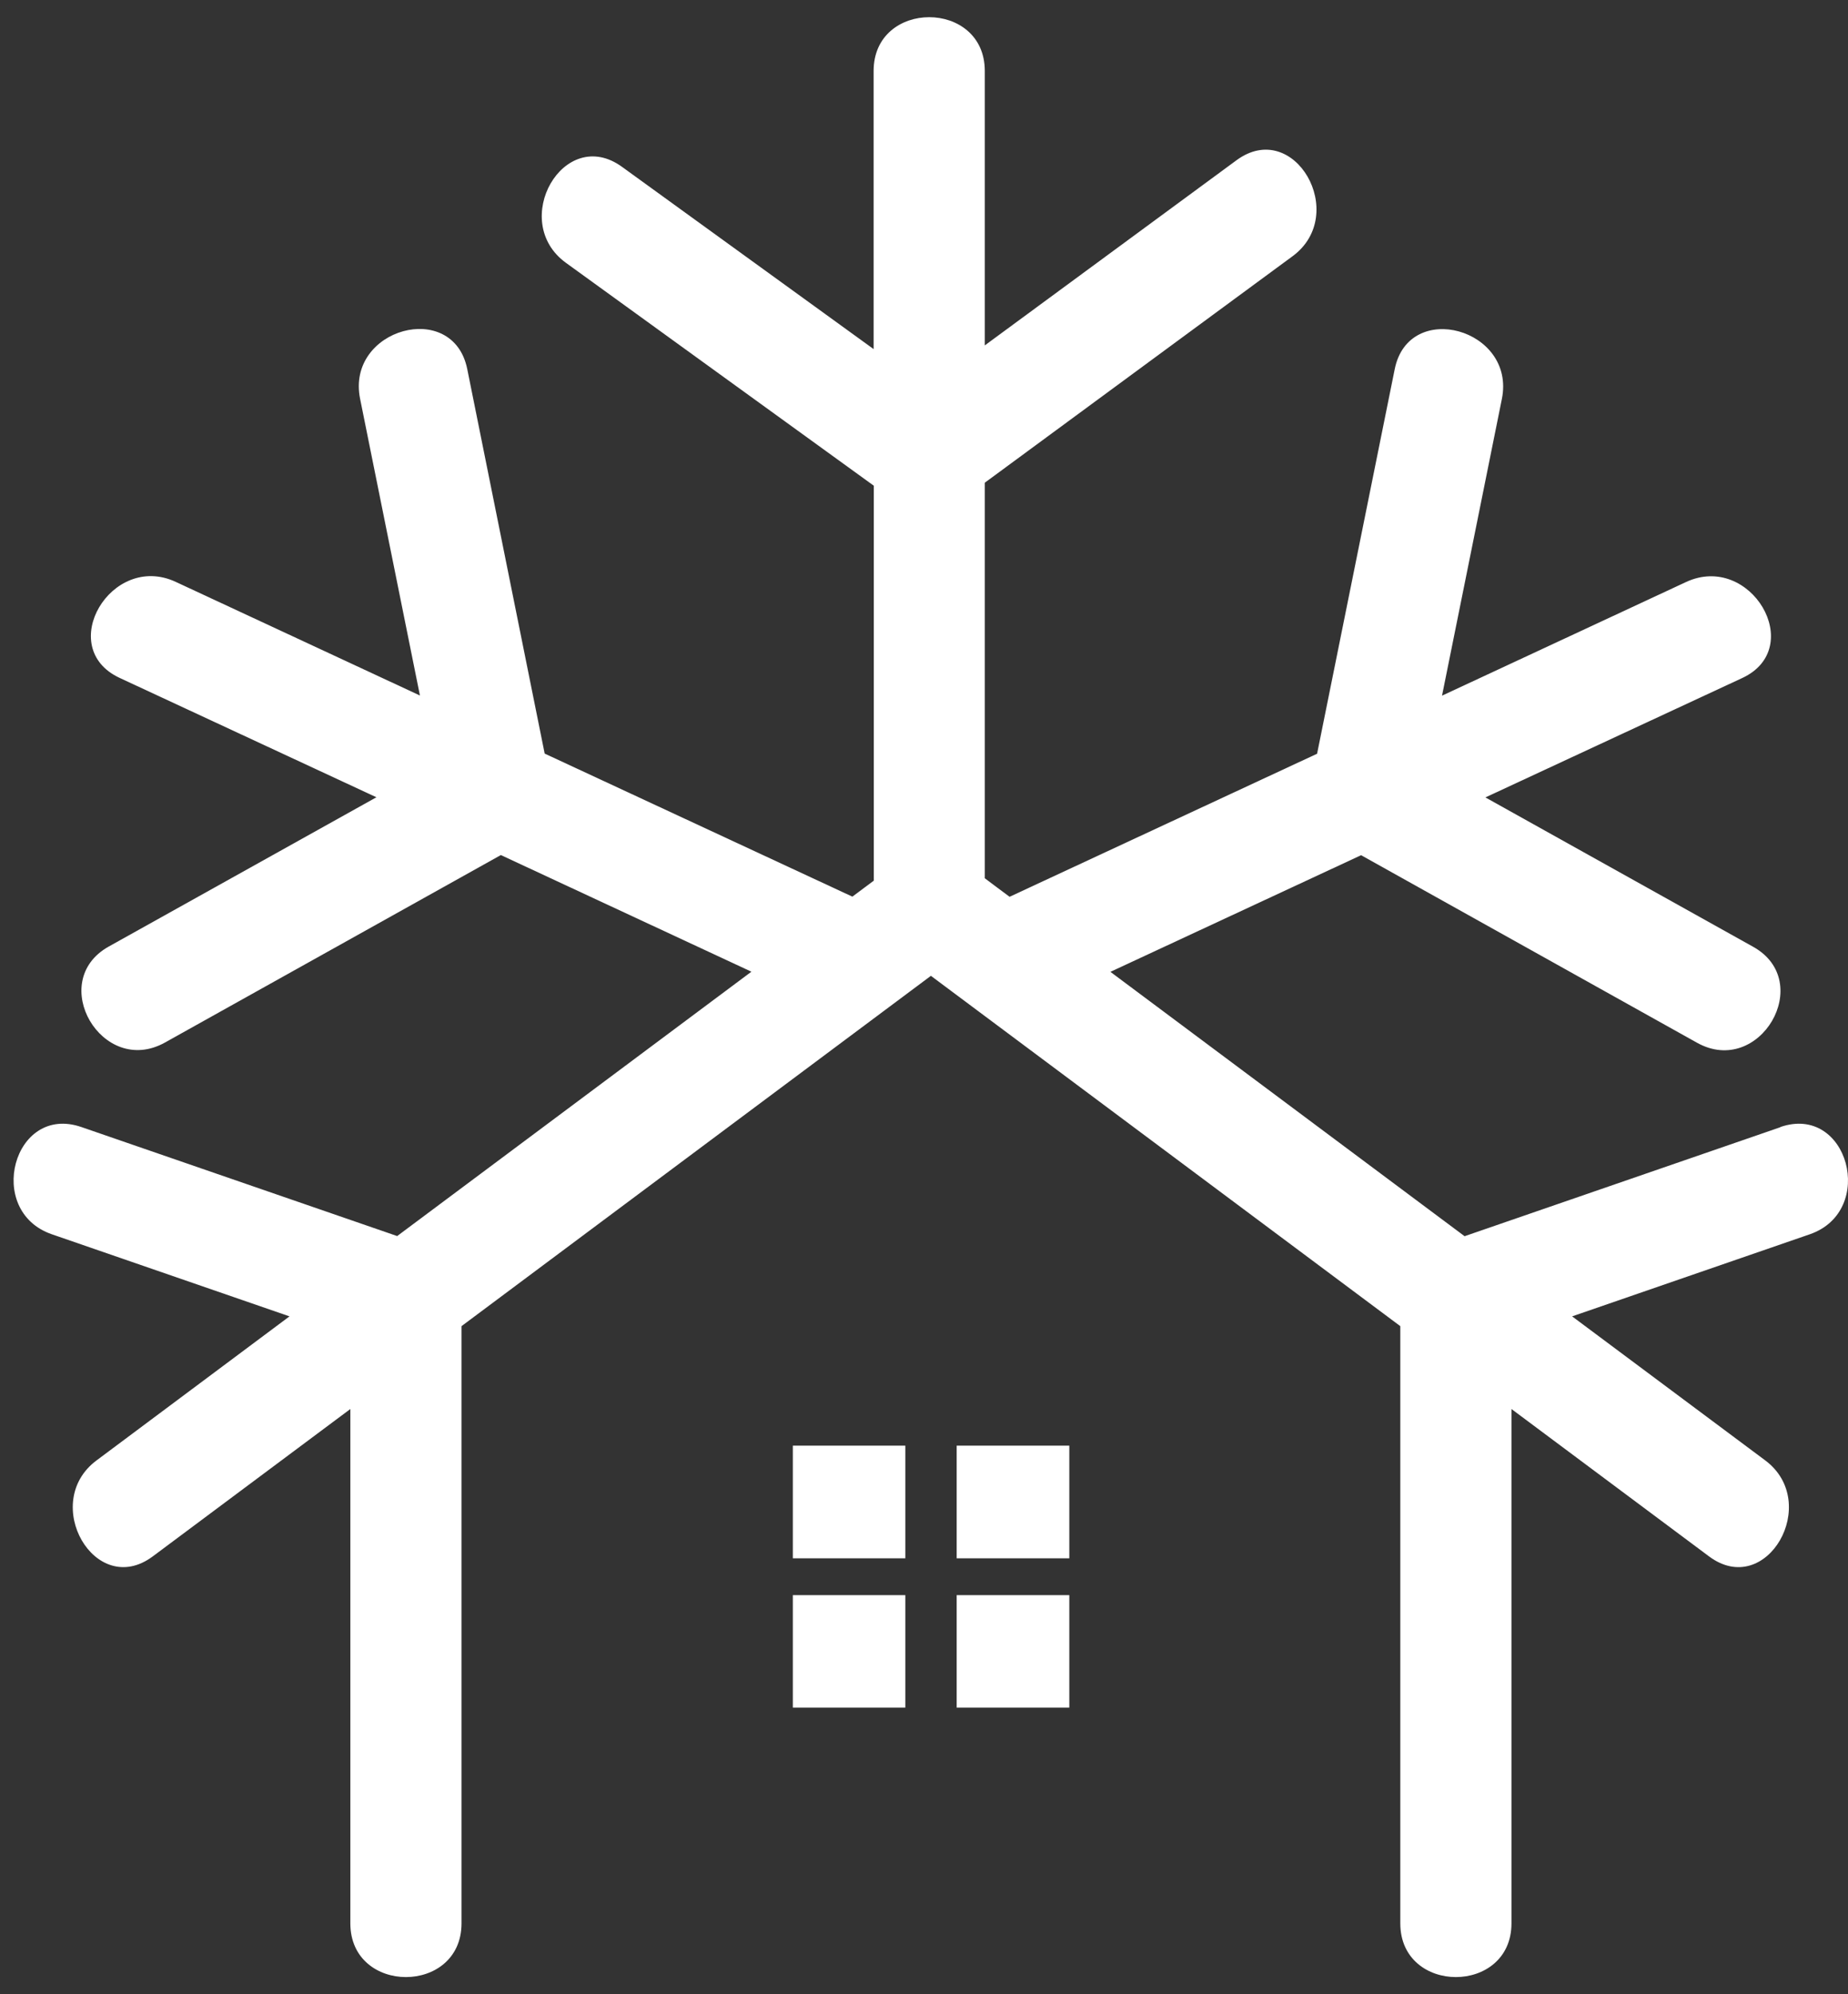 <svg width="38" height="41" viewBox="0 0 38 41" fill="none" xmlns="http://www.w3.org/2000/svg">
<rect x="0" y="0" width="38" height="41" fill="#333333" stroke="none"/>
<path d="M36.61 23.174L30.116 25.415L22.833 19.98L27.988 17.582L34.896 21.438C36.183 22.155 37.337 20.181 36.048 19.464L30.544 16.394C32.304 15.575 34.061 14.759 35.824 13.94C37.16 13.319 35.998 11.348 34.669 11.966L29.652 14.302C30.064 12.269 30.472 10.233 30.883 8.2C31.172 6.759 28.968 6.147 28.679 7.591C28.146 10.226 27.616 12.861 27.083 15.496C24.975 16.477 22.869 17.457 20.76 18.437C20.589 18.309 20.418 18.184 20.25 18.056V9.924L26.577 5.269C27.751 4.407 26.613 2.42 25.425 3.295L20.25 7.101V1.459C20.25 -0.015 17.964 -0.015 17.964 1.459V7.177L12.79 3.43C11.595 2.564 10.457 4.548 11.638 5.404L17.968 9.986V18.105L17.527 18.434L11.2 15.493L9.608 7.588C9.316 6.144 7.115 6.756 7.404 8.196L8.635 14.299L3.614 11.963C2.289 11.345 1.124 13.315 2.46 13.937L7.74 16.391L2.236 19.46C0.95 20.178 2.101 22.151 3.391 21.434L10.299 17.579L15.451 19.977L8.167 25.412C6.003 24.665 3.838 23.918 1.674 23.171C0.275 22.688 -0.317 24.898 1.065 25.375C2.693 25.938 4.325 26.5 5.953 27.063L1.986 30.024C0.818 30.892 1.956 32.879 3.141 31.998L7.204 28.968V39.541C7.204 41.015 9.49 41.015 9.49 39.541V27.264L19.142 20.062L28.794 27.264V39.541C28.794 41.015 31.08 41.015 31.08 39.541V28.968L35.143 31.998C36.324 32.879 37.462 30.895 36.298 30.024L32.327 27.063C33.959 26.5 35.587 25.938 37.216 25.375C38.597 24.895 38.002 22.688 36.607 23.171L36.61 23.174Z" fill="white"/>
<path d="M19.672 35.106H21.988V32.794H19.672V35.106ZM16.303 35.106H18.616V32.794H16.303V35.106ZM19.672 29.721V32.037H21.988V29.721H19.672ZM16.303 32.037H18.616V29.721H16.303V32.037Z" fill="white"/>
</svg>
